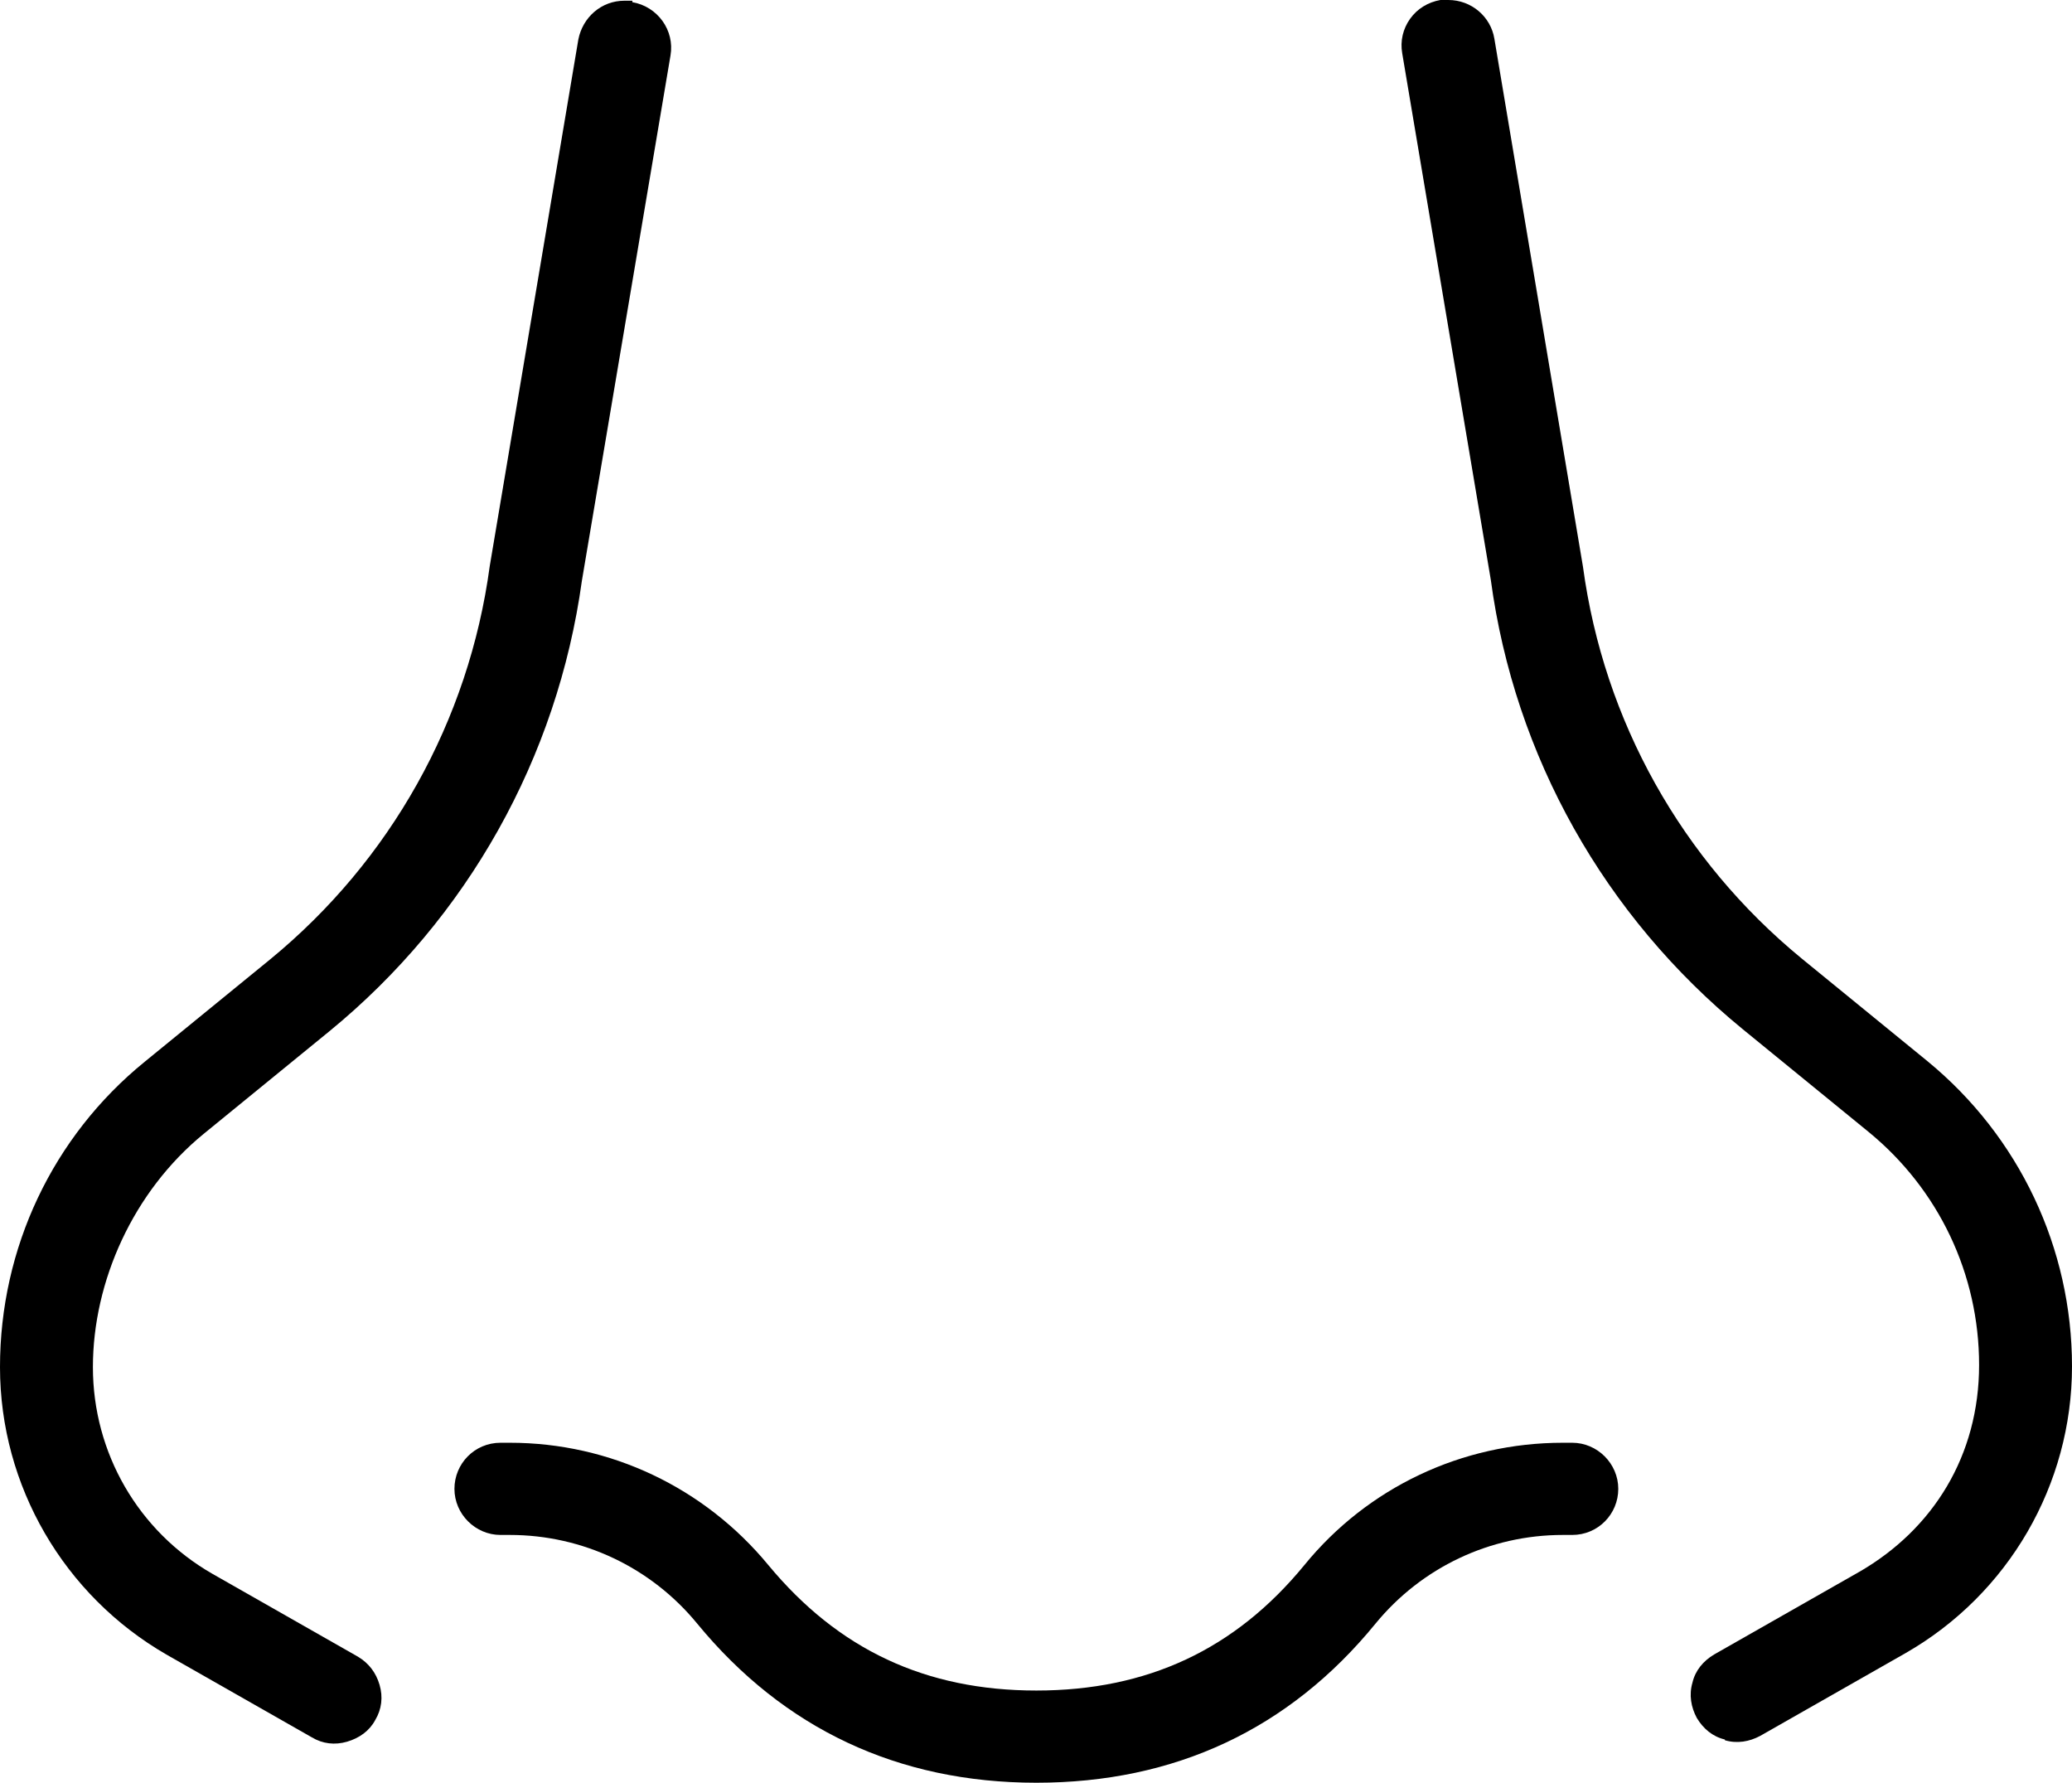 <?xml version="1.0" encoding="UTF-8"?>
<svg id="Ebene_1" data-name="Ebene 1" xmlns="http://www.w3.org/2000/svg" viewBox="0 0 287.7 247.5">
  <defs>
    <style>
      .cls-1 {
        fill: #000;
        stroke-width: 0px;
      }
    </style>
  </defs>
  <path class="cls-1" d="M239.5,241.6h0c1.7.5,3.4.2,4.9-.6l20.2-11.5c14.3-8.2,23.1-23.4,23.1-39.8s-7.3-31.9-20.1-42.4l-17.4-14.2c-16.7-13.7-27.5-33-30.4-54.4l-12.3-73.3c-.5-3.1-3.2-5.4-6.4-5.4s-.7,0-1.1,0c-1.7.3-3.2,1.2-4.2,2.6s-1.4,3.1-1.1,4.8l12.3,73.1c3.3,24.5,15.8,46.7,35,62.4l17.4,14.2c9.8,8,15.4,19.8,15.4,32.4s-6.4,22.8-16.6,28.7l-20.2,11.5c-1.5.9-2.6,2.2-3,3.9-.5,1.7-.2,3.4.6,4.9.9,1.5,2.2,2.6,3.9,3v.1Z"/>
  <path class="cls-1" d="M87.8.1h-1.1c-3.2,0-5.8,2.3-6.4,5.4l-12.3,73.1c-2.9,21.5-13.8,40.9-30.5,54.6l-17.4,14.2C7.3,157.8,0,173.3,0,189.8s8.9,31.7,23.1,39.9l20.2,11.5c1.5.9,3.2,1.1,4.9.6s3.1-1.5,3.9-3c.9-1.5,1.1-3.2.6-4.9s-1.5-3-3-3.9l-20.2-11.5c-10.3-5.9-16.6-16.8-16.6-28.7s5.6-24.4,15.4-32.4l17.4-14.2c19.2-15.7,31.7-38,35.1-62.6L93.1,7.7c.6-3.5-1.8-6.8-5.3-7.4V.1Z"/>
  <path class="cls-1" d="M218.3,200.3h-1.3c-14,0-27.1,6.2-35.9,17-9.6,11.7-21.8,17.4-37.2,17.4s-27.5-5.7-37.2-17.4c-8.9-10.8-22-17-35.9-17h-1.3c-3.6,0-6.4,2.9-6.4,6.4s2.9,6.4,6.4,6.4h1.3c10.1,0,19.6,4.5,26,12.3,12,14.6,27.9,22.1,47.1,22.1s35.1-7.4,47.1-22.1c6.4-7.8,15.9-12.3,26-12.3h1.3c3.6,0,6.4-2.9,6.4-6.4s-2.9-6.4-6.4-6.4Z"/>
</svg>